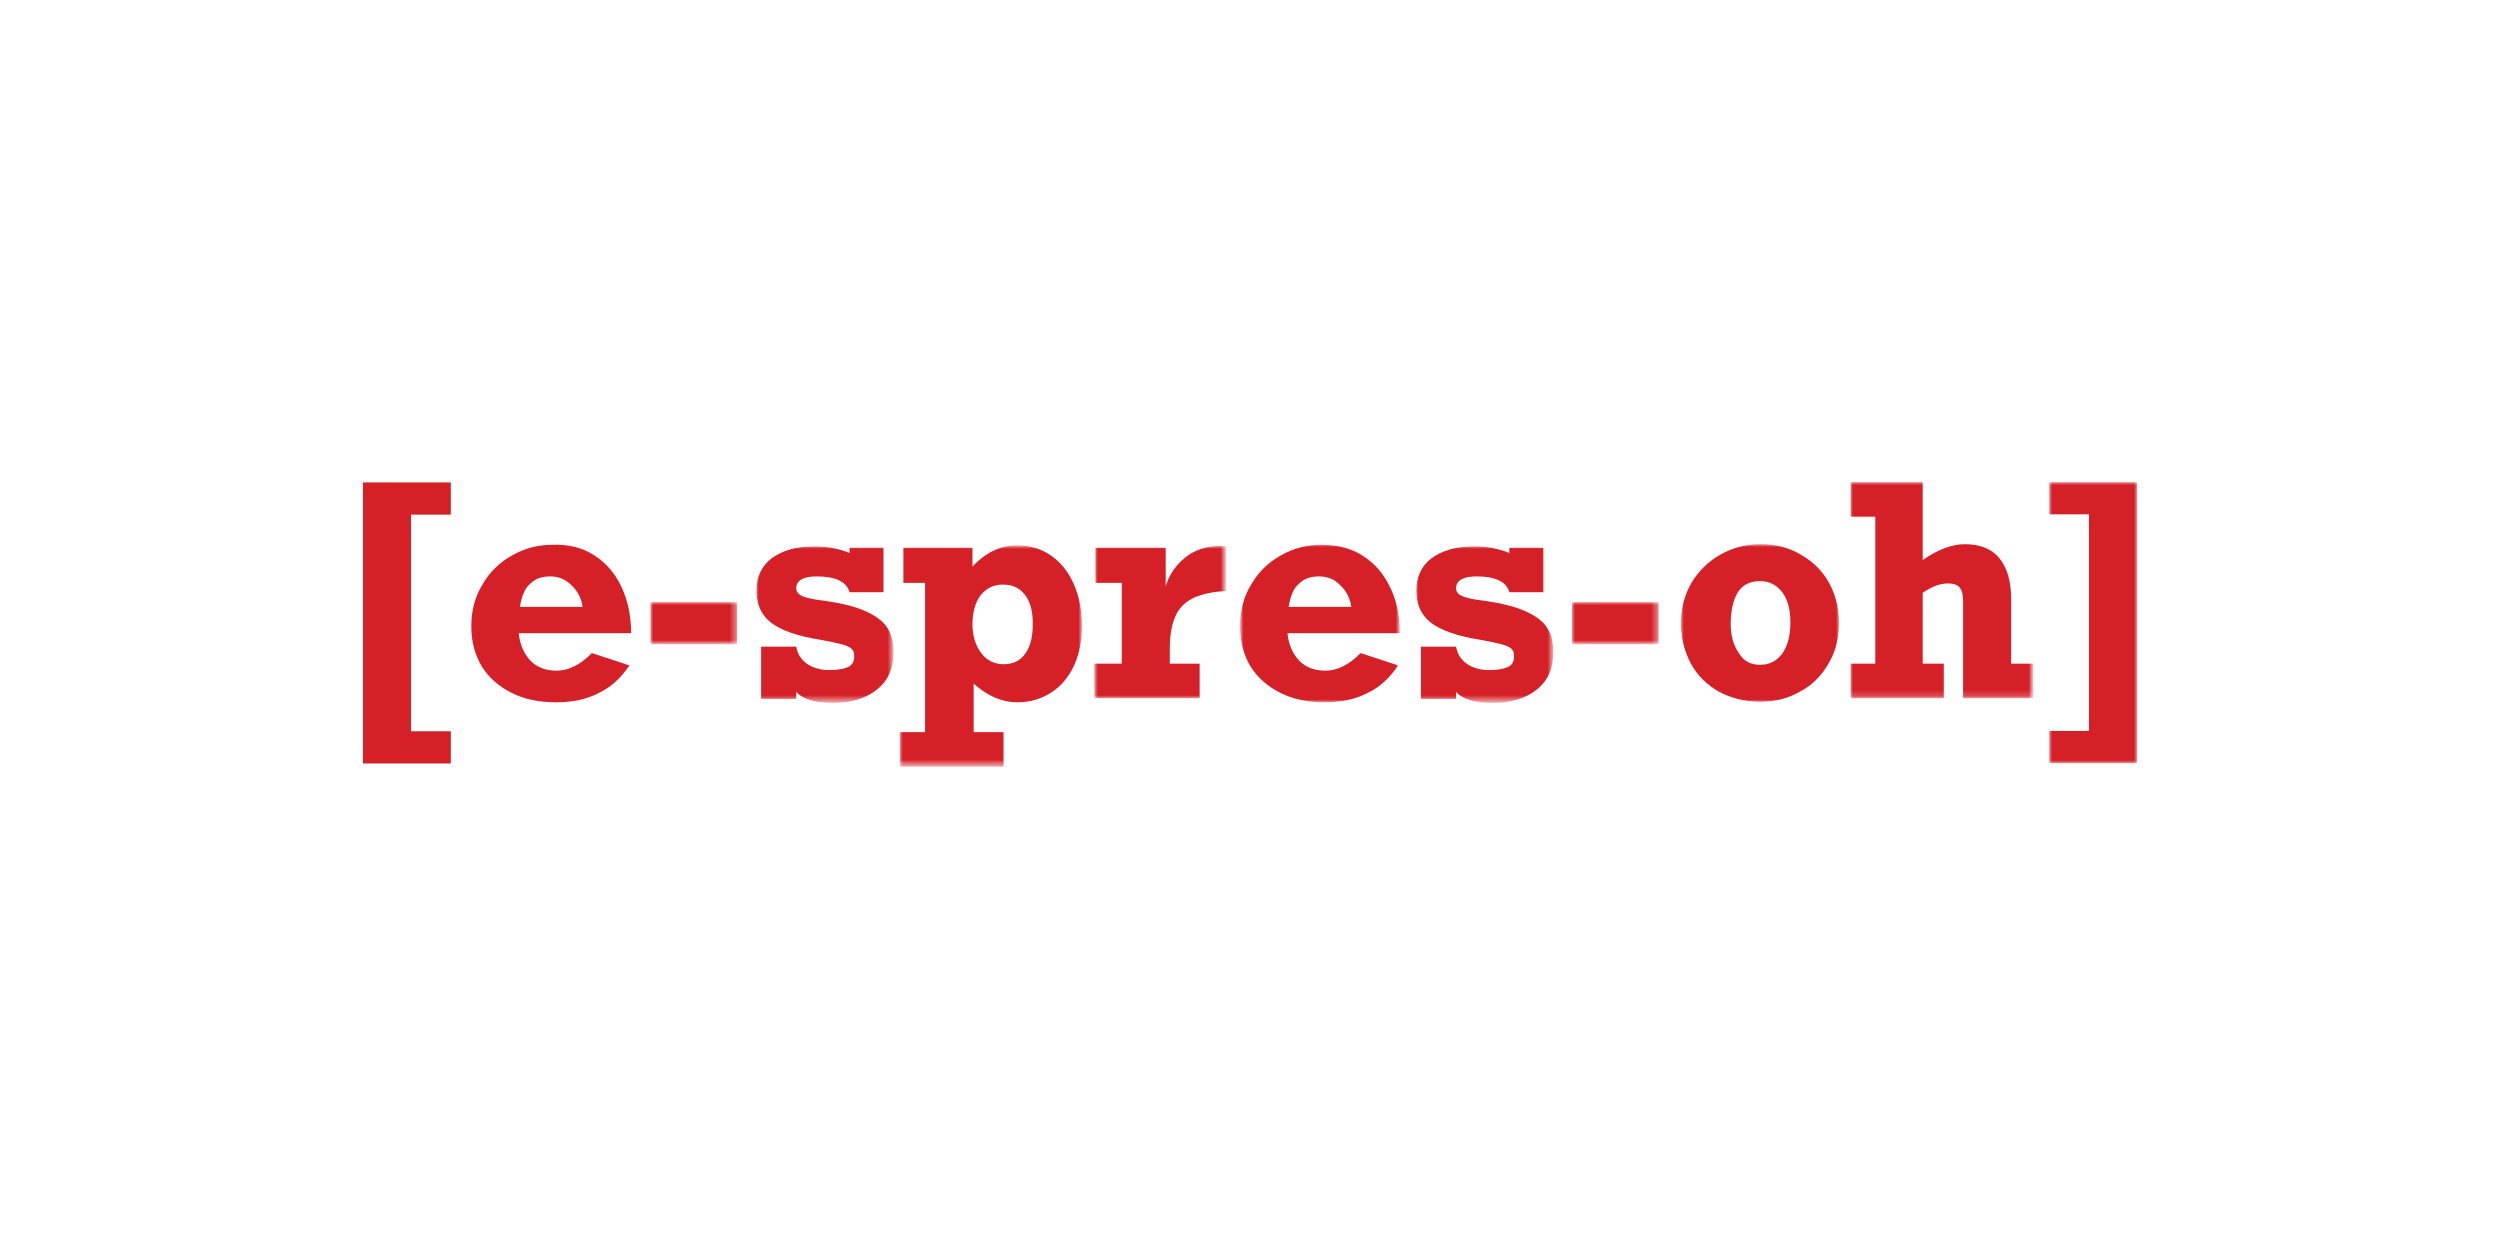 <?xml version="1.0" encoding="utf-8"?>
<!-- Generator: Adobe Illustrator 25.1.0, SVG Export Plug-In . SVG Version: 6.00 Build 0)  -->
<svg version="1.1" id="Layer_1" xmlns="http://www.w3.org/2000/svg" xmlns:xlink="http://www.w3.org/1999/xlink" x="0px" y="0px"
	 viewBox="0 0 427 214" style="enable-background:new 0 0 427 214;" xml:space="preserve">
<style type="text/css">
	.st0{fill-rule:evenodd;clip-rule:evenodd;fill:#D62027;}
	.st1{filter:url(#Adobe_OpacityMaskFilter);}
	.st2{fill-rule:evenodd;clip-rule:evenodd;fill:#FFFFFF;}
	.st3{mask:url(#mask-2_1_);fill-rule:evenodd;clip-rule:evenodd;fill:#D62027;}
	.st4{filter:url(#Adobe_OpacityMaskFilter_1_);}
	.st5{mask:url(#mask-2_2_);fill-rule:evenodd;clip-rule:evenodd;fill:#D62027;}
	.st6{filter:url(#Adobe_OpacityMaskFilter_2_);}
	.st7{mask:url(#mask-2_3_);fill-rule:evenodd;clip-rule:evenodd;fill:#D62027;}
	.st8{filter:url(#Adobe_OpacityMaskFilter_3_);}
	.st9{mask:url(#mask-2_4_);fill-rule:evenodd;clip-rule:evenodd;fill:#D62027;}
	.st10{filter:url(#Adobe_OpacityMaskFilter_4_);}
	.st11{mask:url(#mask-2_5_);fill-rule:evenodd;clip-rule:evenodd;fill:#D62027;}
	.st12{filter:url(#Adobe_OpacityMaskFilter_5_);}
	.st13{mask:url(#mask-2_6_);fill-rule:evenodd;clip-rule:evenodd;fill:#D62027;}
	.st14{filter:url(#Adobe_OpacityMaskFilter_6_);}
	.st15{mask:url(#mask-2_7_);fill-rule:evenodd;clip-rule:evenodd;fill:#D62027;}
	.st16{filter:url(#Adobe_OpacityMaskFilter_7_);}
	.st17{mask:url(#mask-2_8_);fill-rule:evenodd;clip-rule:evenodd;fill:#D62027;}
	.st18{filter:url(#Adobe_OpacityMaskFilter_8_);}
	.st19{mask:url(#mask-2_9_);fill-rule:evenodd;clip-rule:evenodd;fill:#D62027;}
	.st20{filter:url(#Adobe_OpacityMaskFilter_9_);}
	.st21{mask:url(#mask-2_10_);fill-rule:evenodd;clip-rule:evenodd;fill:#D62027;}
</style>
<desc>Created with Sketch.</desc>
<g id="Exports">
	<g id="Homepage-New" transform="translate(-1667, -3890)">
		<g id="Group-16" transform="translate(1765.5, 3978)">
			<polygon id="Fill-1" class="st0" points="-36.5,-5.6 -36.5,42.4 -21.5,42.4 -21.5,36.9 -28.3,36.9 -28.3,-0.1 -21.5,-0.1 
				-21.5,-5.6 			"/>
			<g id="Group-15" transform="translate(0, 0.15)">
				<path id="Fill-2" class="st0" d="M-4.5,10.3c-1.5,0-2.6,0.4-3.5,1.3c-0.9,0.8-1.4,2.1-1.7,3.9H1c-0.2-1.5-0.9-2.8-1.9-3.7
					C-1.9,10.8-3.1,10.3-4.5,10.3 M9.3,20H-9.9c0.2,2,0.9,3.5,2,4.7c1.2,1.2,2.7,1.7,4.5,1.7c2,0,4-1,6-3L9,25.5
					c-1.4,2.1-3.1,3.7-5.2,4.7c-2.1,1.1-4.5,1.6-7.4,1.6c-2.8,0-5.3-0.5-7.5-1.6s-3.9-2.6-5.1-4.5c-1.2-2-1.8-4.3-1.8-6.9
					c0-2.6,0.6-5,1.9-7.1c1.2-2.1,2.9-3.8,5.1-5c2.1-1.2,4.4-1.8,6.9-1.8C-1.4,4.8,1,5.4,3,6.7c2,1.3,3.5,3,4.6,5.3
					C8.7,14.3,9.3,17,9.3,20"/>
				<g id="Clip-5">
				</g>
				<defs>
					<filter id="Adobe_OpacityMaskFilter" filterUnits="userSpaceOnUse" x="12.6" y="14.7" width="14.8" height="7.2">
						<feColorMatrix  type="matrix" values="1 0 0 0 0  0 1 0 0 0  0 0 1 0 0  0 0 0 1 0"/>
					</filter>
				</defs>
				<mask maskUnits="userSpaceOnUse" x="12.6" y="14.7" width="14.8" height="7.2" id="mask-2_1_">
					<g class="st1">
						<polygon id="path-1_1_" class="st2" points="-36.5,42.8 266.5,42.8 266.5,-5.8 -36.5,-5.8 						"/>
					</g>
				</mask>
				<polygon id="Fill-4" class="st3" points="12.6,21.9 27.4,21.9 27.4,14.7 12.6,14.7 				"/>
				<defs>
					<filter id="Adobe_OpacityMaskFilter_1_" filterUnits="userSpaceOnUse" x="30.6" y="5.1" width="23.6" height="26.7">
						<feColorMatrix  type="matrix" values="1 0 0 0 0  0 1 0 0 0  0 0 1 0 0  0 0 0 1 0"/>
					</filter>
				</defs>
				<mask maskUnits="userSpaceOnUse" x="30.6" y="5.1" width="23.6" height="26.7" id="mask-2_2_">
					<g class="st4">
						<polygon id="path-1_2_" class="st2" points="-36.5,42.8 266.5,42.8 266.5,-5.8 -36.5,-5.8 						"/>
					</g>
				</mask>
				<path id="Fill-6" class="st5" d="M46.6,6.3V5.4h5.8V13h-5.8c-0.5-1.8-2.4-2.7-5.6-2.7c-2.3,0-3.5,0.7-3.5,2c0,0.6,0.3,1,0.9,1.3
					c0.6,0.3,1.5,0.5,2.7,0.7c3.3,0.4,6,1,7.9,1.8c1.9,0.8,3.3,1.8,4,2.9c0.8,1.2,1.1,2.6,1.1,4.3c0,2.7-0.9,4.8-2.8,6.3
					c-1.8,1.5-4.4,2.3-7.5,2.3c-3.1,0-5.2-0.6-6.3-1.9v1.2h-6v-8.9h6c0.2,1.2,0.8,2.2,1.8,2.9c1,0.7,2.3,1.1,3.8,1.1
					c1.5,0,2.5-0.2,3.2-0.5c0.7-0.3,1.1-0.9,1.1-1.8c0-0.6-0.1-1-0.4-1.3c-0.3-0.3-0.9-0.6-1.7-0.8c-0.8-0.2-2.1-0.5-3.8-0.8
					c-3.8-0.6-6.6-1.6-8.3-2.9c-1.7-1.3-2.5-3.2-2.5-5.5c0-2.3,0.9-4.2,2.6-5.5c1.8-1.3,4.1-2,6.9-2C42.5,5.1,44.6,5.5,46.6,6.3"/>
				<defs>
					<filter id="Adobe_OpacityMaskFilter_2_" filterUnits="userSpaceOnUse" x="55.2" y="5.1" width="31.1" height="37.7">
						<feColorMatrix  type="matrix" values="1 0 0 0 0  0 1 0 0 0  0 0 1 0 0  0 0 0 1 0"/>
					</filter>
				</defs>
				<mask maskUnits="userSpaceOnUse" x="55.2" y="5.1" width="31.1" height="37.7" id="mask-2_3_">
					<g class="st6">
						<polygon id="path-1_3_" class="st2" points="-36.5,42.8 266.5,42.8 266.5,-5.8 -36.5,-5.8 						"/>
					</g>
				</mask>
				<path id="Fill-7" class="st7" d="M72.9,25.3c1.6,0,2.9-0.6,3.7-1.8c0.9-1.2,1.3-2.9,1.3-5.1c0-2.1-0.4-3.7-1.3-4.9
					c-0.9-1.2-2.1-1.8-3.8-1.8c-1.6,0-2.8,0.6-3.8,1.8c-0.9,1.2-1.4,2.9-1.4,5c0,1.9,0.5,3.6,1.5,4.9C70,24.6,71.3,25.3,72.9,25.3
					 M86.3,18.6c0,2.5-0.4,4.8-1.3,6.8c-0.9,2-2.2,3.6-3.9,4.7c-1.7,1.1-3.6,1.7-5.8,1.7c-2.7,0-5.2-1.1-7.5-3.2v8.3h5.1v5.9H55.2
					v-5.9h4.3V11.4h-3.7v-6h11.8v3.2c2.3-2.4,4.8-3.6,7.6-3.6c2.3,0,4.2,0.6,5.9,1.8c1.7,1.2,2.9,2.8,3.8,4.8
					C85.8,13.7,86.3,16,86.3,18.6"/>
				<defs>
					<filter id="Adobe_OpacityMaskFilter_3_" filterUnits="userSpaceOnUse" x="88.5" y="5.1" width="22.4" height="26.1">
						<feColorMatrix  type="matrix" values="1 0 0 0 0  0 1 0 0 0  0 0 1 0 0  0 0 0 1 0"/>
					</filter>
				</defs>
				<mask maskUnits="userSpaceOnUse" x="88.5" y="5.1" width="22.4" height="26.1" id="mask-2_4_">
					<g class="st8">
						<polygon id="path-1_4_" class="st2" points="-36.5,42.8 266.5,42.8 266.5,-5.8 -36.5,-5.8 						"/>
					</g>
				</mask>
				<path id="Fill-8" class="st9" d="M110.9,5.1v7.7c-2.2,0.1-4,0.5-5.4,1.1c-1.3,0.6-2.4,1.5-3.1,2.9c-0.7,1.4-1.1,3.3-1.1,5.9v2.5
					h5.1v5.9h-18v-5.9h4.7V11.4h-4.5v-6h12V12c0.6-2,1.7-3.6,3.3-4.9c1.6-1.3,3.6-2,6.1-2C110.5,5.1,110.8,5.1,110.9,5.1"/>
				<defs>
					<filter id="Adobe_OpacityMaskFilter_4_" filterUnits="userSpaceOnUse" x="113.4" y="4.8" width="27.2" height="27">
						<feColorMatrix  type="matrix" values="1 0 0 0 0  0 1 0 0 0  0 0 1 0 0  0 0 0 1 0"/>
					</filter>
				</defs>
				<mask maskUnits="userSpaceOnUse" x="113.4" y="4.8" width="27.2" height="27" id="mask-2_5_">
					<g class="st10">
						<polygon id="path-1_5_" class="st2" points="-36.5,42.8 266.5,42.8 266.5,-5.8 -36.5,-5.8 						"/>
					</g>
				</mask>
				<path id="Fill-9" class="st11" d="M126.8,10.3c-1.5,0-2.6,0.4-3.5,1.3c-0.9,0.8-1.4,2.1-1.7,3.9h10.7c-0.2-1.5-0.9-2.8-1.9-3.7
					C129.5,10.8,128.2,10.3,126.8,10.3 M140.6,20h-19.2c0.2,2,0.9,3.5,2,4.7c1.2,1.2,2.7,1.7,4.5,1.7c2,0,4-1,6-3l6.4,2.1
					c-1.4,2.1-3.1,3.7-5.2,4.7c-2.1,1.1-4.5,1.6-7.4,1.6c-2.8,0-5.3-0.5-7.5-1.6s-3.9-2.6-5.1-4.5c-1.2-2-1.8-4.3-1.8-6.9
					c0-2.6,0.6-5,1.9-7.1c1.2-2.1,2.9-3.8,5.1-5c2.1-1.2,4.4-1.8,6.9-1.8c2.7,0,5.1,0.6,7.1,1.9c2,1.3,3.5,3,4.6,5.3
					C140,14.3,140.6,17,140.6,20"/>
				<defs>
					<filter id="Adobe_OpacityMaskFilter_5_" filterUnits="userSpaceOnUse" x="143.3" y="5.1" width="23.6" height="26.7">
						<feColorMatrix  type="matrix" values="1 0 0 0 0  0 1 0 0 0  0 0 1 0 0  0 0 0 1 0"/>
					</filter>
				</defs>
				<mask maskUnits="userSpaceOnUse" x="143.3" y="5.1" width="23.6" height="26.7" id="mask-2_6_">
					<g class="st12">
						<polygon id="path-1_6_" class="st2" points="-36.5,42.8 266.5,42.8 266.5,-5.8 -36.5,-5.8 						"/>
					</g>
				</mask>
				<path id="Fill-10" class="st13" d="M159.3,6.3V5.4h5.8V13h-5.8c-0.5-1.8-2.4-2.7-5.6-2.7c-2.3,0-3.5,0.7-3.5,2
					c0,0.6,0.3,1,0.9,1.3c0.6,0.3,1.5,0.5,2.7,0.7c3.3,0.4,6,1,7.9,1.8c1.9,0.8,3.3,1.8,4,2.9c0.8,1.2,1.1,2.6,1.1,4.3
					c0,2.7-0.9,4.8-2.8,6.3c-1.8,1.5-4.4,2.3-7.5,2.3c-3.1,0-5.2-0.6-6.3-1.9v1.2h-6v-8.9h6c0.2,1.2,0.8,2.2,1.8,2.9
					c1,0.7,2.3,1.1,3.8,1.1c1.5,0,2.5-0.2,3.2-0.5c0.7-0.3,1.1-0.9,1.1-1.8c0-0.6-0.1-1-0.4-1.3c-0.3-0.3-0.9-0.6-1.7-0.8
					c-0.8-0.2-2.1-0.5-3.8-0.8c-3.8-0.6-6.6-1.6-8.3-2.9c-1.7-1.3-2.5-3.2-2.5-5.5c0-2.3,0.9-4.2,2.6-5.5c1.8-1.3,4.1-2,6.9-2
					C155.2,5.1,157.3,5.5,159.3,6.3"/>
				<defs>
					<filter id="Adobe_OpacityMaskFilter_6_" filterUnits="userSpaceOnUse" x="170" y="14.7" width="14.8" height="7.2">
						<feColorMatrix  type="matrix" values="1 0 0 0 0  0 1 0 0 0  0 0 1 0 0  0 0 0 1 0"/>
					</filter>
				</defs>
				<mask maskUnits="userSpaceOnUse" x="170" y="14.7" width="14.8" height="7.2" id="mask-2_7_">
					<g class="st14">
						<polygon id="path-1_7_" class="st2" points="-36.5,42.8 266.5,42.8 266.5,-5.8 -36.5,-5.8 						"/>
					</g>
				</mask>
				<polygon id="Fill-11" class="st15" points="170,21.9 184.8,21.9 184.8,14.7 170,14.7 				"/>
				<defs>
					<filter id="Adobe_OpacityMaskFilter_7_" filterUnits="userSpaceOnUse" x="188.6" y="4.8" width="27" height="27">
						<feColorMatrix  type="matrix" values="1 0 0 0 0  0 1 0 0 0  0 0 1 0 0  0 0 0 1 0"/>
					</filter>
				</defs>
				<mask maskUnits="userSpaceOnUse" x="188.6" y="4.8" width="27" height="27" id="mask-2_8_">
					<g class="st16">
						<polygon id="path-1_8_" class="st2" points="-36.5,42.8 266.5,42.8 266.5,-5.8 -36.5,-5.8 						"/>
					</g>
				</mask>
				<path id="Fill-12" class="st17" d="M202.1,25.4c1.6,0,2.8-0.6,3.8-1.9c0.9-1.3,1.4-3,1.4-5.4c0-2.2-0.5-3.9-1.4-5.1
					c-0.9-1.2-2.2-1.9-3.8-1.9c-1.6,0-2.9,0.6-3.7,1.8c-0.8,1.2-1.3,3.1-1.3,5.5c0,2.1,0.5,3.7,1.4,5
					C199.3,24.8,200.6,25.4,202.1,25.4 M215.6,18.3c0,2.6-0.6,4.9-1.8,6.9c-1.2,2.1-2.8,3.7-4.9,4.8c-2.1,1.2-4.3,1.7-6.8,1.7
					c-2.6,0-4.9-0.6-7-1.7c-2.1-1.2-3.7-2.8-4.8-4.8c-1.1-2.1-1.7-4.4-1.7-6.9c0-2.5,0.6-4.8,1.8-6.9c1.2-2,2.8-3.6,4.9-4.8
					c2.1-1.2,4.4-1.8,6.9-1.8c2.6,0,4.9,0.6,6.9,1.8c2.1,1.2,3.7,2.8,4.8,4.8C215,13.4,215.6,15.7,215.6,18.3"/>
				<defs>
					<filter id="Adobe_OpacityMaskFilter_8_" filterUnits="userSpaceOnUse" x="217.5" y="-5.8" width="31.2" height="36.9">
						<feColorMatrix  type="matrix" values="1 0 0 0 0  0 1 0 0 0  0 0 1 0 0  0 0 0 1 0"/>
					</filter>
				</defs>
				<mask maskUnits="userSpaceOnUse" x="217.5" y="-5.8" width="31.2" height="36.9" id="mask-2_9_">
					<g class="st18">
						<polygon id="path-1_9_" class="st2" points="-36.5,42.8 266.5,42.8 266.5,-5.8 -36.5,-5.8 						"/>
					</g>
				</mask>
				<path id="Fill-13" class="st19" d="M237.1,4.8c2.6,0,4.6,0.8,5.9,2.4c1.3,1.6,2,3.9,2,6.9v11.1h3.8v5.9h-12V14.5
					c0-1.1-0.2-1.8-0.6-2.3c-0.4-0.5-1.1-0.7-2-0.7c-1.3,0-2.7,0.5-4.3,1.6v12.1h3.6v5.9h-15.9v-5.9h4.2V0.1h-4.2v-5.9h12.3V7.5
					C232.5,5.7,234.9,4.8,237.1,4.8"/>
				<defs>
					<filter id="Adobe_OpacityMaskFilter_9_" filterUnits="userSpaceOnUse" x="251.5" y="-5.8" width="15" height="48">
						<feColorMatrix  type="matrix" values="1 0 0 0 0  0 1 0 0 0  0 0 1 0 0  0 0 0 1 0"/>
					</filter>
				</defs>
				<mask maskUnits="userSpaceOnUse" x="251.5" y="-5.8" width="15" height="48" id="mask-2_10_">
					<g class="st20">
						<polygon id="path-1_10_" class="st2" points="-36.5,42.8 266.5,42.8 266.5,-5.8 -36.5,-5.8 						"/>
					</g>
				</mask>
				<polygon id="Fill-14" class="st21" points="251.5,42.2 251.5,36.7 258.3,36.7 258.3,-0.3 251.5,-0.3 251.5,-5.8 266.5,-5.8 
					266.5,42.2 				"/>
			</g>
		</g>
	</g>
</g>
</svg>
